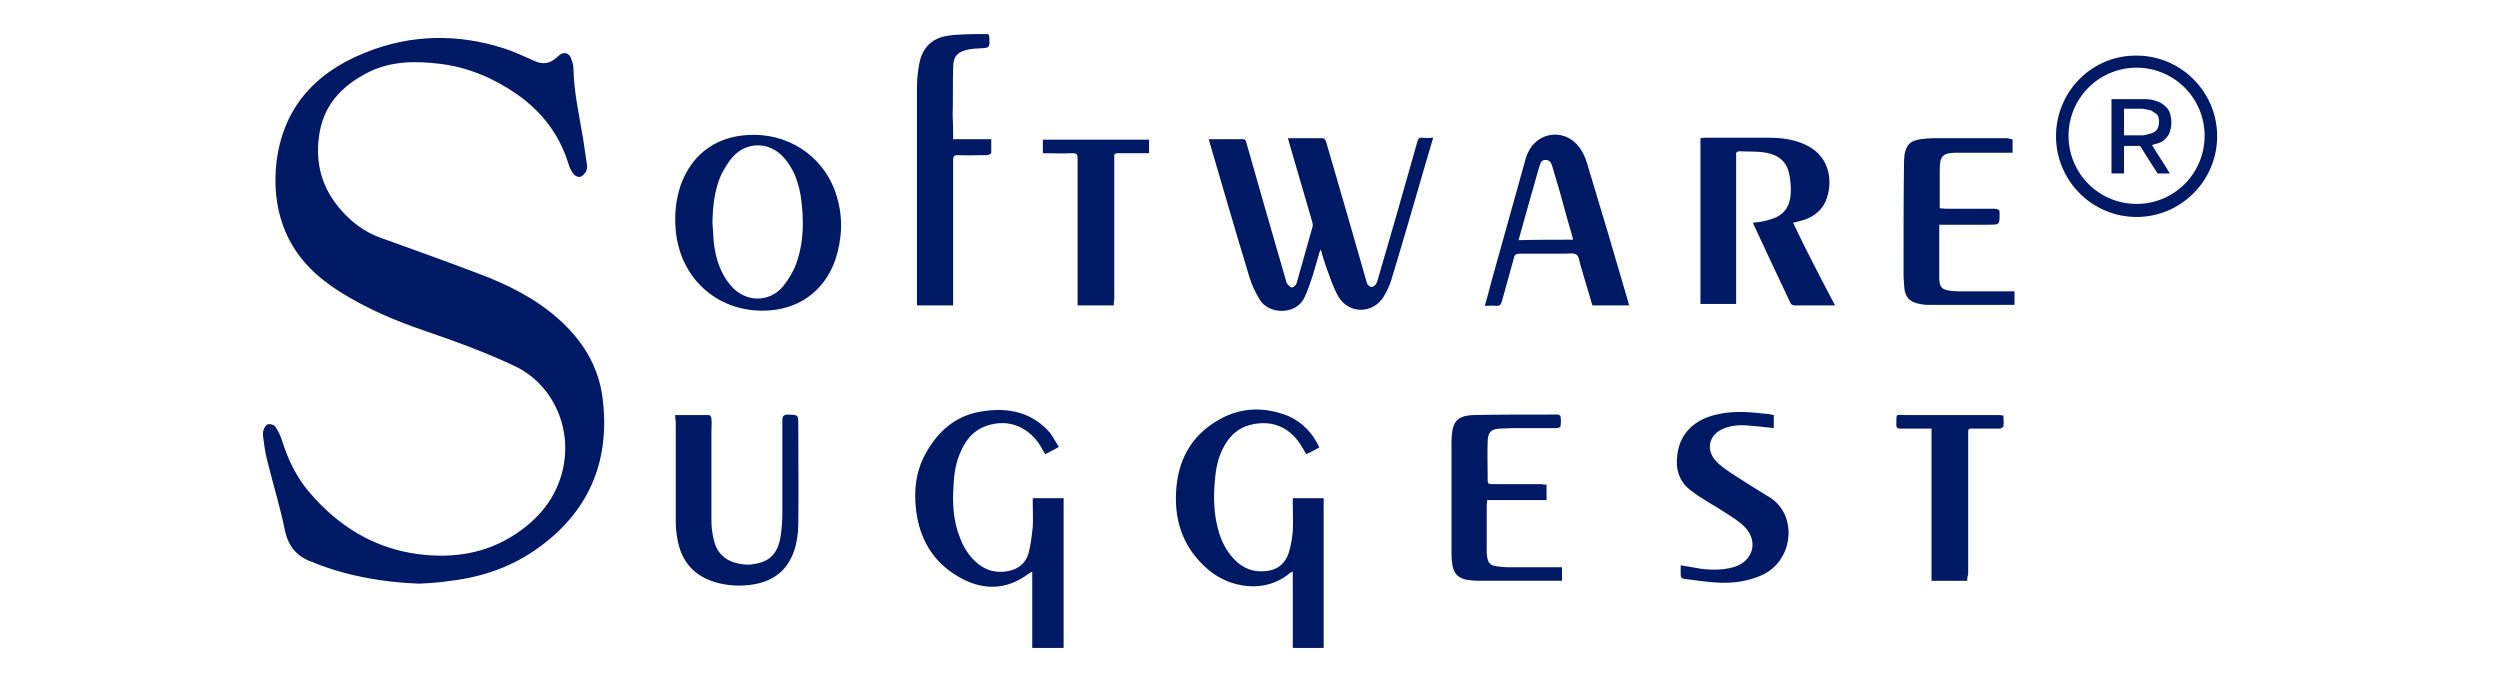 <?xml version="1.0" encoding="utf-8"?>
<svg xmlns="http://www.w3.org/2000/svg" fill="none" height="60" viewBox="0 0 220 60" width="220">
<g clip-path="url(#clip0_21990_516)">
<path d="M36.878 51.362C33.609 51.236 30.552 50.682 27.665 49.534C27.582 49.491 27.539 49.45 27.454 49.45C26.137 48.982 25.373 48.09 25.076 46.687C24.651 44.602 24.014 42.562 23.505 40.479C23.335 39.84 23.251 39.202 23.166 38.522C23.123 38.268 23.123 38.013 23.208 37.8C23.251 37.63 23.42 37.374 23.59 37.333C23.802 37.29 24.099 37.376 24.227 37.545C24.482 37.927 24.694 38.353 24.821 38.779C25.33 40.394 26.052 41.924 27.156 43.242C29.704 46.261 32.887 48.259 36.837 48.77C39.85 49.151 42.738 48.727 45.327 47.026C47.407 45.666 48.936 43.837 49.53 41.329C50.421 37.333 48.385 33.676 45.327 32.231C42.738 30.997 40.02 30.02 37.303 29.085C34.671 28.191 32.124 27.086 29.789 25.598C27.793 24.322 26.18 22.749 25.204 20.581C24.397 18.795 24.142 16.883 24.27 14.926C24.651 9.783 27.539 6.467 32.124 4.638C36.115 3.022 40.232 2.937 44.351 4.256C45.285 4.553 46.133 4.978 47.026 5.361C47.748 5.701 48.383 5.615 48.978 5.063C49.063 4.978 49.148 4.935 49.233 4.85C49.573 4.552 49.996 4.638 50.209 5.02C50.337 5.361 50.464 5.7 50.464 6.041C50.507 8.124 50.974 10.164 51.314 12.206C51.44 12.97 51.525 13.736 51.653 14.501C51.69 14.704 51.66 14.912 51.569 15.097C51.44 15.309 51.228 15.521 51.058 15.564C50.889 15.607 50.592 15.48 50.464 15.309C50.25 15.014 50.092 14.682 49.998 14.331C49.19 11.78 47.662 9.824 45.497 8.294C43.459 6.89 41.209 5.913 38.704 5.615C36.624 5.361 34.501 5.361 32.547 6.295C30.298 7.401 28.599 9.017 28.133 11.61C27.708 13.991 28.175 16.201 29.704 18.115C30.723 19.391 31.953 20.369 33.482 20.921C36.327 21.942 39.172 22.962 41.973 24.025C44.605 25.003 47.11 26.235 49.191 28.106C51.228 29.934 52.63 32.145 53.011 34.909C53.733 40.308 51.993 44.816 47.535 48.09C45.2 49.831 42.524 50.768 39.681 51.108C38.619 51.278 37.685 51.321 36.878 51.362ZM116.142 22.112C115.93 22.792 115.76 23.472 115.548 24.152C115.336 24.791 115.123 25.471 114.826 26.109C114.104 27.767 111.685 27.681 110.877 26.406C110.495 25.768 110.156 25.088 109.944 24.366C108.754 20.453 107.609 16.5 106.463 12.588C106.42 12.461 106.42 12.375 106.378 12.248H109.392C109.647 12.248 109.647 12.461 109.69 12.588L111.217 17.945C111.854 20.2 112.533 22.452 113.17 24.705C113.213 24.791 113.213 24.917 113.255 24.96C113.383 25.088 113.553 25.3 113.68 25.3C113.807 25.3 114.061 25.088 114.104 24.918L115.505 19.943C115.548 19.815 115.505 19.645 115.463 19.475C114.783 17.18 114.146 14.926 113.467 12.63C113.425 12.503 113.383 12.332 113.34 12.163H116.439C116.524 12.163 116.652 12.333 116.693 12.461C117.289 14.458 117.84 16.458 118.435 18.455C119.029 20.538 119.624 22.622 120.218 24.663C120.261 24.748 120.261 24.875 120.303 24.961C120.387 25.088 120.558 25.258 120.684 25.258C120.811 25.258 121.024 25.131 121.109 24.96C121.237 24.705 121.28 24.449 121.364 24.195C122.51 20.283 123.615 16.415 124.717 12.503C124.803 12.205 124.888 12.078 125.228 12.121C125.525 12.163 125.779 12.121 126.119 12.121C125.822 13.099 125.566 14.034 125.269 15.012C124.378 18.072 123.487 21.177 122.553 24.237C122.387 24.88 122.13 25.496 121.789 26.066C120.855 27.639 118.689 27.681 117.756 26.066C117.289 25.215 116.992 24.28 116.652 23.345C116.482 22.877 116.353 22.409 116.227 21.942C116.185 22.112 116.142 22.112 116.142 22.112ZM161.484 26.873H157.876C157.791 26.873 157.62 26.789 157.579 26.703C156.475 24.365 155.37 22.026 154.267 19.646V19.603C154.691 19.56 155.073 19.518 155.498 19.391C156.772 19.092 157.451 18.455 157.579 17.137C157.62 16.5 157.579 15.777 157.408 15.138C157.111 13.991 156.22 13.523 155.116 13.396C154.437 13.311 153.8 13.354 153.12 13.311C152.866 13.311 152.738 13.395 152.781 13.651V26.746H149.64V12.162C149.766 12.162 149.851 12.119 149.979 12.119H155.667C156.686 12.119 157.705 12.246 158.639 12.629C160.974 13.565 161.314 15.775 160.763 17.434C160.38 18.582 159.446 19.219 158.3 19.474C158.13 19.517 158.003 19.56 157.791 19.602C158.979 22.111 160.211 24.448 161.484 26.873ZM93.174 39.331C92.749 39.586 92.367 39.756 91.985 39.968C91.773 39.628 91.604 39.288 91.391 38.99C90.286 37.46 88.632 36.865 86.848 37.46C85.703 37.842 85.022 38.651 84.556 39.713C84.131 40.649 83.961 41.627 83.919 42.648C83.791 44.262 83.876 45.879 84.513 47.408C84.811 48.174 85.235 48.854 85.829 49.407C86.635 50.173 87.613 50.47 88.716 50.257C89.608 50.087 90.243 49.577 90.499 48.727C90.711 47.962 90.797 47.154 90.881 46.388C90.924 45.665 90.881 44.985 90.881 44.262V43.839H93.599V57.019H90.839V50.302C90.669 50.385 90.626 50.429 90.541 50.471C88.504 52.002 86.381 51.959 84.301 50.726C82.05 49.408 80.904 47.368 80.607 44.817C80.394 42.946 80.65 41.16 81.669 39.544C82.772 37.717 84.344 36.483 86.509 36.186C88.758 35.846 90.839 36.271 92.41 38.099C92.707 38.524 92.92 38.905 93.174 39.331ZM116.099 39.373C115.717 39.585 115.336 39.799 114.954 39.969C114.741 39.628 114.572 39.288 114.358 38.991C113.34 37.502 111.811 36.951 110.07 37.376C109.009 37.63 108.245 38.31 107.736 39.245C107.226 40.139 107.014 41.116 106.929 42.094C106.76 43.71 106.803 45.325 107.269 46.856C107.523 47.707 107.949 48.514 108.585 49.194C109.349 50.002 110.283 50.385 111.388 50.256C112.407 50.173 113.128 49.576 113.425 48.599C113.595 48.004 113.723 47.324 113.764 46.728C113.807 45.92 113.764 45.07 113.764 44.262V43.839H116.482V57.019H113.764V50.302C113.672 50.326 113.586 50.369 113.51 50.428C111.303 52.299 108.203 51.705 106.378 50.173C104.254 48.388 103.363 46.092 103.49 43.371C103.618 40.523 104.806 38.312 107.312 36.909C109.264 35.803 111.345 35.803 113.383 36.611C114.656 37.206 115.506 38.097 116.099 39.373ZM67.107 27.341C62.988 27.341 59.847 24.408 59.465 20.283C59.337 18.923 59.465 17.605 59.89 16.329C60.909 13.438 63.242 11.823 66.428 11.866C69.823 11.908 72.711 14.076 73.645 17.308C74.196 19.178 74.112 21.006 73.517 22.835C72.54 25.683 70.163 27.341 67.107 27.341ZM62.692 19.561C62.734 20.155 62.776 20.794 62.819 21.389C62.988 22.792 63.413 24.109 64.346 25.172C65.62 26.619 67.701 26.661 68.932 25.172C69.399 24.578 69.823 23.897 70.078 23.175C70.758 21.261 70.758 19.221 70.459 17.222C70.248 15.989 69.823 14.8 68.974 13.864C67.743 12.461 65.705 12.418 64.475 13.821C64.05 14.289 63.753 14.841 63.456 15.394C62.861 16.754 62.734 18.158 62.692 19.561ZM83.876 12.248H87.23V13.438C87.23 13.523 87.017 13.651 86.891 13.651C86.041 13.651 85.149 13.694 84.302 13.651C83.961 13.651 83.876 13.736 83.876 14.076V26.873H80.692V7.656C80.692 6.976 80.777 6.253 80.904 5.573C81.159 4.213 82.009 3.362 83.366 3.15C84.513 2.979 85.66 3.022 86.763 2.979C86.976 2.979 87.06 3.064 87.06 3.278C87.103 4.212 87.103 4.212 86.211 4.255C85.914 4.255 85.575 4.298 85.278 4.34C84.258 4.552 83.876 4.936 83.876 5.998C83.834 7.358 83.876 8.761 83.834 10.123C83.876 10.844 83.876 11.526 83.876 12.248ZM59.422 36.525H62.394C62.479 36.525 62.606 36.694 62.606 36.823C62.648 37.205 62.606 37.587 62.606 37.928V45.92C62.606 46.559 62.734 47.239 62.904 47.834C63.285 48.982 64.219 49.534 65.409 49.662C65.748 49.711 66.093 49.697 66.427 49.619C67.829 49.407 68.507 48.599 68.72 47.026C68.805 46.388 68.847 45.708 68.847 45.07V36.992C68.847 36.609 68.974 36.482 69.357 36.482C70.248 36.525 70.248 36.482 70.248 37.374C70.248 40.309 70.29 43.242 70.248 46.176C70.248 46.941 70.121 47.791 69.866 48.514C69.272 50.256 67.955 51.193 66.173 51.448C65.094 51.612 63.993 51.539 62.945 51.235C61.078 50.682 59.974 49.407 59.634 47.536C59.517 46.963 59.46 46.379 59.465 45.794V37.034C59.422 36.907 59.422 36.78 59.422 36.525ZM143.356 26.873H140.13L139.111 23.429C138.983 23.089 138.983 22.58 138.729 22.409C138.473 22.24 138.007 22.325 137.624 22.325H133.72C133.38 22.325 133.252 22.452 133.211 22.749C132.871 24.026 132.489 25.3 132.149 26.576C132.064 26.831 131.979 26.916 131.682 26.916C131.384 26.874 131.045 26.916 130.663 26.916C130.876 26.194 131.045 25.555 131.215 24.875C132.234 21.26 133.211 17.691 134.23 14.076C134.313 13.821 134.356 13.609 134.484 13.396C135.29 11.652 137.499 11.312 138.772 12.716C139.196 13.183 139.494 13.778 139.663 14.375C140.891 18.42 142.094 22.473 143.272 26.532C143.272 26.619 143.315 26.703 143.357 26.874M138.432 21.092C138.39 20.964 138.39 20.837 138.348 20.752L137.838 18.967C137.467 17.571 137.071 16.181 136.649 14.8C136.565 14.46 136.437 14.035 135.969 14.078C135.546 14.078 135.546 14.502 135.418 14.8C135.375 14.886 135.375 15.013 135.333 15.098C134.993 16.246 134.696 17.393 134.356 18.541C134.102 19.392 133.89 20.242 133.634 21.135C135.249 21.092 136.82 21.092 138.432 21.092ZM177.107 12.248V13.438H172.268C170.952 13.438 170.697 13.694 170.697 14.969V18.328C170.909 18.328 171.079 18.37 171.206 18.37H175.494C175.876 18.37 176.004 18.498 175.961 18.838C175.961 19.774 175.961 19.774 175.028 19.774H170.654V24.408C170.654 25.257 170.866 25.512 171.716 25.598C172.098 25.64 172.522 25.64 172.904 25.64H177.278V26.831H169.847C169.635 26.831 169.381 26.831 169.168 26.788C168.022 26.619 167.597 26.194 167.555 25.003C167.512 24.535 167.512 24.109 167.512 23.643C167.512 20.454 167.512 17.265 167.555 14.118C167.555 13.949 167.597 13.778 167.597 13.609C167.768 12.715 168.107 12.375 169.041 12.249C169.381 12.206 169.721 12.163 170.06 12.163H176.726C176.853 12.248 176.98 12.248 177.107 12.248ZM136.096 42.647V44.007H130.873C130.873 44.177 130.832 44.305 130.832 44.433V48.513C130.832 48.684 130.832 48.854 130.873 49.024C130.959 49.534 131.129 49.747 131.681 49.831C131.978 49.874 132.317 49.917 132.657 49.917H137.455V51.107H130.025C129.727 51.107 129.388 51.065 129.091 51.023C128.369 50.895 127.946 50.513 127.817 49.747C127.764 49.438 127.736 49.125 127.733 48.811V38.777C127.733 38.479 127.775 38.14 127.817 37.842C127.987 36.95 128.497 36.566 129.642 36.525C131.808 36.482 134.016 36.482 136.18 36.482H137.073C137.156 36.482 137.327 36.566 137.327 36.653C137.37 36.951 137.37 37.205 137.327 37.502C137.327 37.588 137.115 37.673 136.988 37.673H134.058C133.378 37.673 132.7 37.673 132.02 37.715C131.213 37.757 130.958 38.013 130.916 38.777C130.873 39.968 130.916 41.116 130.916 42.307C130.916 42.605 131.086 42.605 131.298 42.605H135.714C135.757 42.647 135.926 42.647 136.096 42.647ZM147.899 49.747C148.493 49.833 149.087 49.959 149.64 50.045C150.616 50.173 151.592 50.173 152.526 49.917C154.225 49.45 154.776 47.707 153.588 46.431C153.12 45.92 152.484 45.538 151.889 45.154C150.87 44.474 149.766 43.922 148.79 43.157C147.771 42.391 147.431 41.286 147.601 40.053C147.813 38.097 149.172 36.951 150.87 36.525C152.313 36.143 153.757 36.227 155.201 36.397C155.37 36.397 155.498 36.44 155.667 36.44C155.795 36.482 155.923 36.482 156.092 36.524V37.673C155.387 37.583 154.679 37.512 153.97 37.46C153.163 37.376 152.398 37.417 151.678 37.715C150.403 38.225 150.063 39.543 150.997 40.563C151.422 41.031 152.016 41.414 152.526 41.754C153.588 42.434 154.648 43.114 155.71 43.753C158.258 45.325 157.833 49.408 154.988 50.64C153.8 51.15 152.611 51.321 151.338 51.278C150.276 51.236 149.257 51.065 148.196 50.938C147.984 50.895 147.899 50.81 147.899 50.597V49.747ZM98.014 26.873H94.829V13.95C94.829 13.567 94.745 13.482 94.363 13.482C93.514 13.524 92.664 13.482 91.773 13.482V12.292H101.113V13.482H98.353C98.141 13.482 98.014 13.567 98.056 13.781V26.364C98.014 26.492 98.014 26.663 98.014 26.875M173.116 51.108H169.975V37.715H167.215C166.961 37.715 166.875 37.63 166.875 37.376C166.918 36.312 166.749 36.525 167.725 36.525H175.748C175.919 36.525 176.088 36.525 176.301 36.568C176.301 36.908 176.344 37.205 176.301 37.503C176.301 37.587 176.088 37.715 176.004 37.715H173.881C173.116 37.715 173.201 37.63 173.201 38.396V50.554C173.116 50.767 173.116 50.938 173.116 51.108ZM188.018 4.893C191.925 4.893 195.109 8.081 195.109 11.992C195.109 15.903 191.925 19.093 188.018 19.093C184.112 19.093 180.929 15.904 180.929 11.993C180.929 8.039 184.112 4.85 188.018 4.893ZM182.032 11.95C182.031 12.737 182.185 13.517 182.485 14.244C182.785 14.972 183.226 15.633 183.782 16.19C184.338 16.747 184.998 17.189 185.725 17.49C186.452 17.791 187.231 17.946 188.018 17.946C188.805 17.946 189.585 17.791 190.312 17.49C191.039 17.189 191.699 16.747 192.255 16.19C192.811 15.633 193.252 14.972 193.552 14.244C193.852 13.517 194.006 12.737 194.004 11.95C194.006 11.164 193.852 10.384 193.552 9.656C193.252 8.929 192.811 8.268 192.255 7.711C191.699 7.154 191.039 6.712 190.312 6.411C189.585 6.11 188.805 5.955 188.018 5.955C187.231 5.955 186.452 6.11 185.725 6.411C184.998 6.712 184.338 7.154 183.782 7.711C183.226 8.268 182.785 8.929 182.485 9.656C182.185 10.384 182.031 11.164 182.032 11.95Z" fill="#001965"/>
<path d="M189.377 12.759C189.886 13.61 190.437 14.418 190.947 15.267H189.928C189.886 15.267 189.886 15.267 189.843 15.225C189.334 14.459 188.867 13.694 188.358 12.887C188.315 12.844 188.315 12.844 188.273 12.844H186.914V15.267H185.811V8.722H188.698C188.995 8.722 189.334 8.763 189.631 8.849C189.886 8.934 190.14 9.019 190.353 9.189C190.65 9.402 190.905 9.699 190.99 10.082C191.033 10.294 191.075 10.464 191.075 10.677C191.117 10.932 191.033 11.188 190.99 11.442C190.947 11.613 190.905 11.782 190.777 11.953C190.523 12.293 190.226 12.548 189.801 12.633C189.662 12.681 189.52 12.722 189.377 12.759ZM186.914 11.91H188.485C188.612 11.91 188.698 11.91 188.824 11.868C188.995 11.825 189.121 11.783 189.292 11.74C189.418 11.697 189.504 11.655 189.589 11.613C189.759 11.485 189.886 11.357 189.928 11.145C190.014 10.889 190.014 10.677 189.971 10.422C189.928 10.252 189.886 10.082 189.717 9.997L189.334 9.742C189.241 9.695 189.14 9.667 189.037 9.657C188.952 9.657 188.909 9.657 188.824 9.614C188.74 9.614 188.612 9.571 188.527 9.571H186.914V11.91Z" fill="#001965"/>
</g>
<defs>
<clipPath id="clip0_21990_516">
<rect fill="white" height="55" transform="translate(23 3)" width="173"/>
</clipPath>
</defs>
</svg>